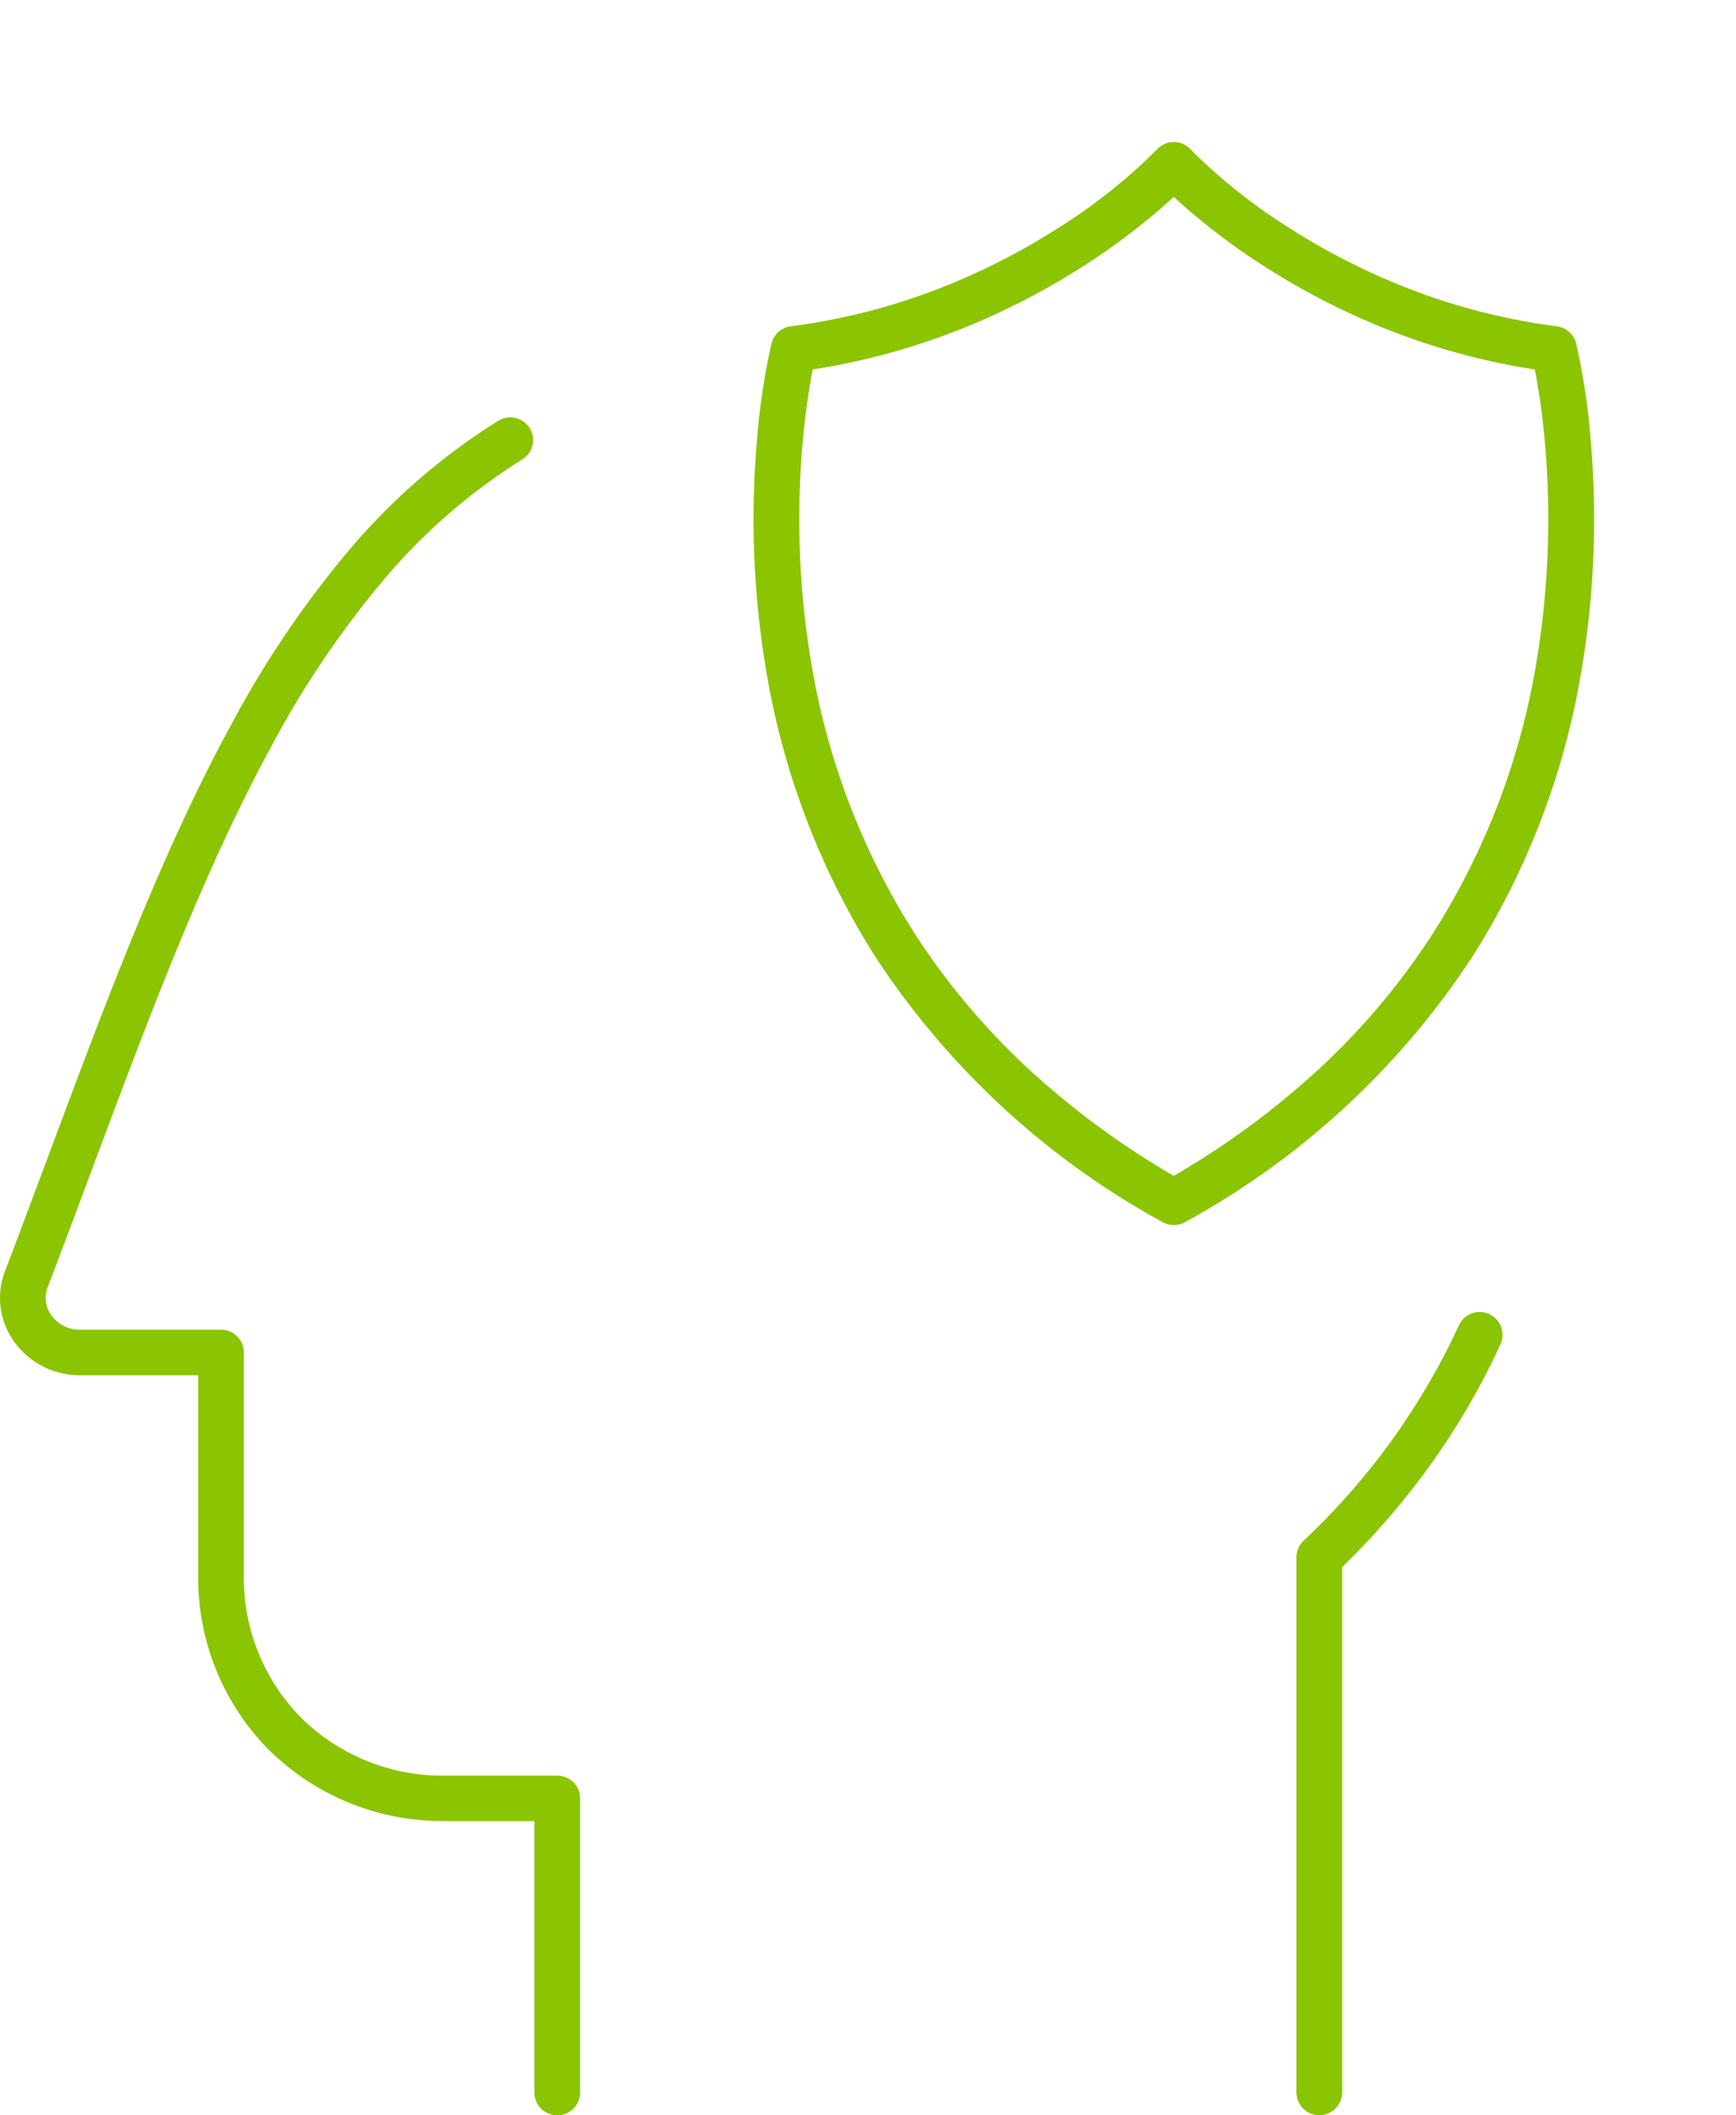 <svg xmlns="http://www.w3.org/2000/svg" xmlns:xlink="http://www.w3.org/1999/xlink" width="110" height="134" viewBox="0 0 110 134">
  <defs>
    <filter id="Path_3158" x="38.747" y="0" width="71.253" height="86.604" filterUnits="userSpaceOnUse">
      <feOffset input="SourceAlpha"/>
      <feGaussianBlur stdDeviation="3" result="blur"/>
      <feFlood flood-color="#8bc400"/>
      <feComposite operator="in" in2="blur"/>
      <feComposite in="SourceGraphic"/>
    </filter>
  </defs>
  <g id="Medical_Device_-Cybersecurity_Training_and_Expertise_-_Stroke_7_pt" data-name="Medical Device -Cybersecurity Training and Expertise - Stroke 7 pt" transform="translate(2.002 11.001)">
    <path id="Path_3156" data-name="Path 3156" d="M64.572,144.9a1.444,1.444,0,0,1-1.448-1.44v-17.2H57.471a15.654,15.654,0,0,1-11.144-4.482A15.476,15.476,0,0,1,41.821,110.7V98.017H34.278A5.052,5.052,0,0,1,30.1,95.8a4.7,4.7,0,0,1-.486-4.455c.91-2.388,1.8-4.782,2.669-7.1,3.7-9.917,7.2-19.284,11.564-27.314A63.725,63.725,0,0,1,51.24,45.919a40.453,40.453,0,0,1,9.593-8.361,1.453,1.453,0,0,1,1.994.462A1.435,1.435,0,0,1,62.362,40a37.611,37.611,0,0,0-8.912,7.777A60.9,60.9,0,0,0,46.393,58.3c-4.266,7.852-7.73,17.128-11.4,26.948-.868,2.324-1.765,4.727-2.68,7.128l-.01.025a1.858,1.858,0,0,0,.191,1.784,2.184,2.184,0,0,0,1.78.949h8.991a1.444,1.444,0,0,1,1.448,1.44V110.7a12.625,12.625,0,0,0,3.659,9.046,12.77,12.77,0,0,0,9.1,3.638h7.1a1.444,1.444,0,0,1,1.448,1.44v18.637A1.444,1.444,0,0,1,64.572,144.9Z" transform="translate(-31.265 -21.902)" fill="#8bc400"/>
    <path id="Path_3157" data-name="Path 3157" d="M146.138,167.353a1.448,1.448,0,0,1-1.448-1.448V132.013a1.448,1.448,0,0,1,.454-1.053,43.98,43.98,0,0,0,9.828-13.618,1.448,1.448,0,1,1,2.63,1.211,46.326,46.326,0,0,1-4.58,7.815,48.035,48.035,0,0,1-5.436,6.263v33.274A1.448,1.448,0,0,1,146.138,167.353Z" transform="translate(-64.544 -44.361)" fill="#8bc400"/>
    <g transform="matrix(1, 0, 0, 1, -2, -11)" filter="url(#Path_3158)">
      <path id="Path_3158-2" data-name="Path 3158" d="M123.794,81.853a1.447,1.447,0,0,1-.713-.188,50.977,50.977,0,0,1-18.192-16.8,48.689,48.689,0,0,1-6.94-18.242,57.965,57.965,0,0,1-.559-14.574,42.334,42.334,0,0,1,.916-6.046,1.448,1.448,0,0,1,1.22-1.082,40.244,40.244,0,0,0,9.731-2.526,42.526,42.526,0,0,0,7.3-3.759,35.085,35.085,0,0,0,6.177-4.924,1.446,1.446,0,0,1,1.064-.466h0a1.447,1.447,0,0,1,1.064.468,35.067,35.067,0,0,0,6.175,4.925,42.471,42.471,0,0,0,7.3,3.759,40.179,40.179,0,0,0,9.731,2.523,1.448,1.448,0,0,1,1.22,1.082,42.338,42.338,0,0,1,.916,6.046,57.965,57.965,0,0,1-.559,14.574,48.689,48.689,0,0,1-6.94,18.242,50.977,50.977,0,0,1-18.192,16.8A1.447,1.447,0,0,1,123.794,81.853Zm-22.88-54.2a46.464,46.464,0,0,0-.649,4.762,55.01,55.01,0,0,0,.557,13.837,45.775,45.775,0,0,0,6.542,17.113,44.712,44.712,0,0,0,6.942,8.335,52.143,52.143,0,0,0,9.487,7.036,52.142,52.142,0,0,0,9.487-7.036,44.712,44.712,0,0,0,6.942-8.335,45.775,45.775,0,0,0,6.542-17.113,55.009,55.009,0,0,0,.557-13.837,46.452,46.452,0,0,0-.649-4.761,43.179,43.179,0,0,1-9.476-2.586,45.381,45.381,0,0,1-7.82-4.047,41.592,41.592,0,0,1-5.585-4.3,41.621,41.621,0,0,1-5.584,4.293,45.437,45.437,0,0,1-7.82,4.047A43.243,43.243,0,0,1,100.914,27.652Z" transform="translate(-49.42 -4.25)" fill="#8bc400"/>
    </g>
  </g>
</svg>
